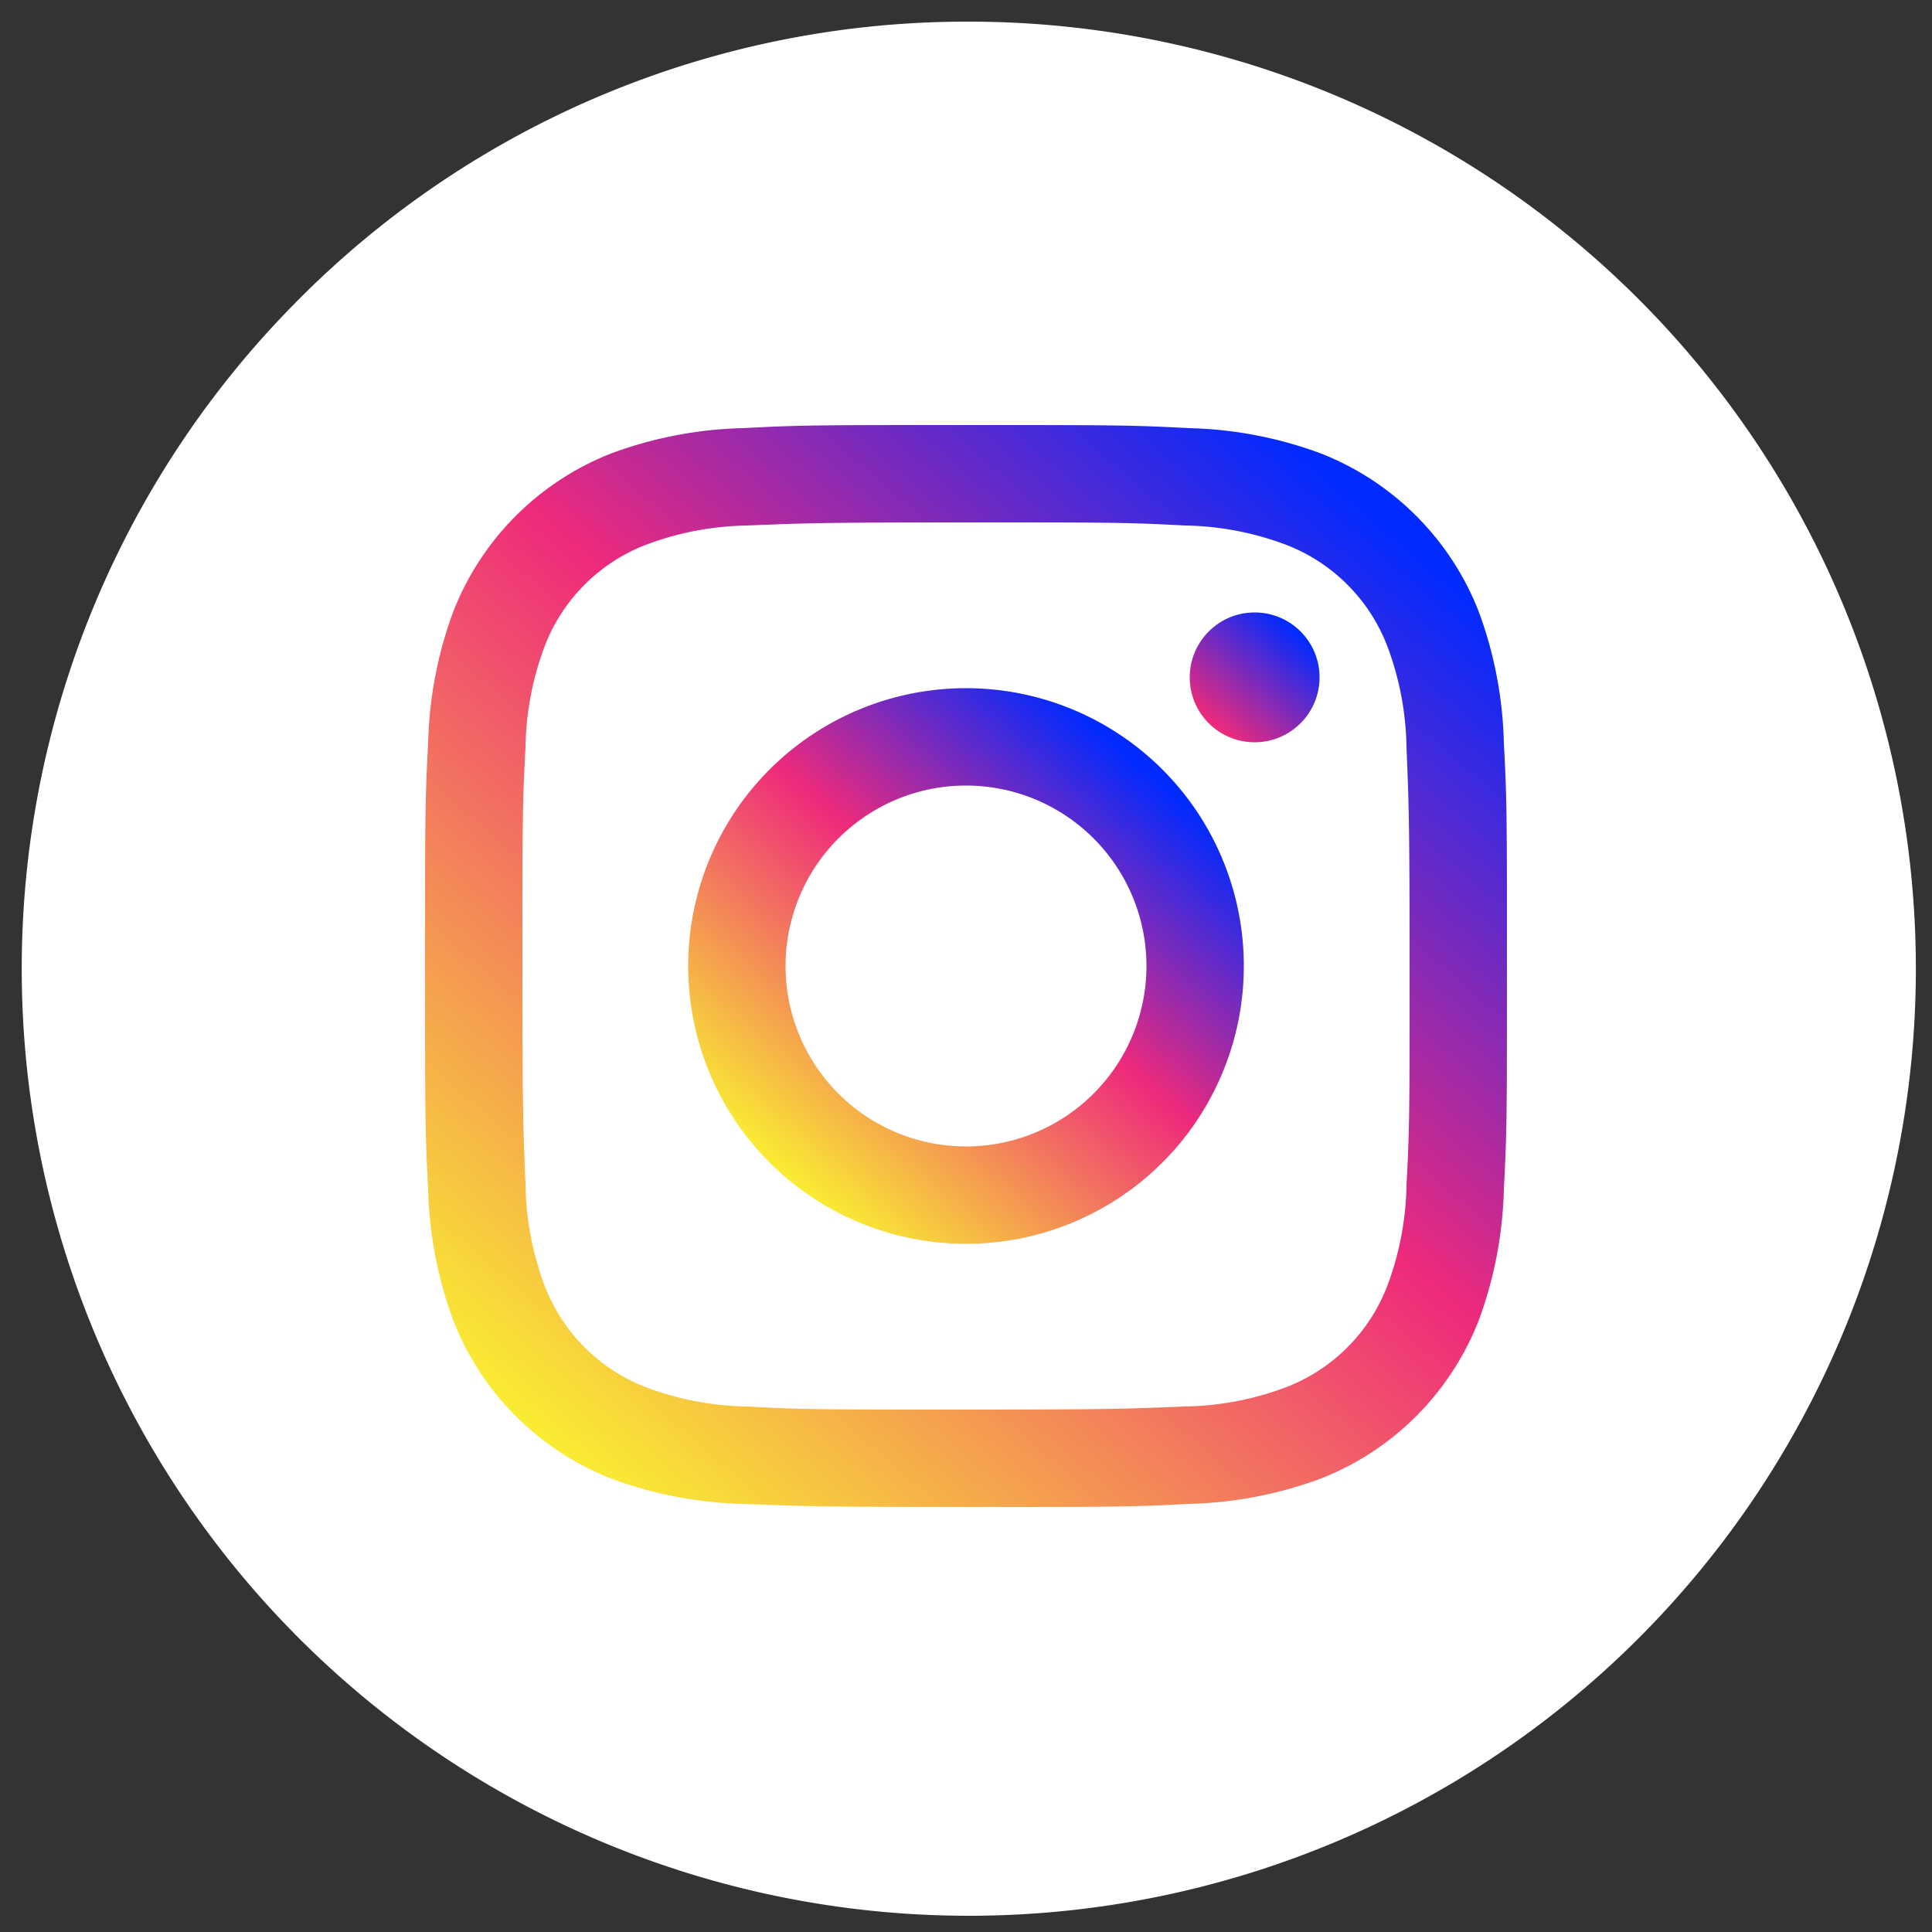<svg xmlns="http://www.w3.org/2000/svg" xmlns:xlink="http://www.w3.org/1999/xlink" viewBox="0 0 50 50"><rect x="0" y="0" width="50" height="50" fill="#333333" stroke="none"/><defs><style>.cls-1{fill:#fff;}.cls-2{fill:url(#linear-gradient);}.cls-3{fill:url(#linear-gradient-2);}.cls-4{fill:url(#linear-gradient-3);}</style><linearGradient id="linear-gradient" x1="14.25" y1="37.46" x2="35.75" y2="12.54" gradientUnits="userSpaceOnUse"><stop offset="0" stop-color="#f9ed32"/><stop offset="0.55" stop-color="#ee2a7b"/><stop offset="0.98" stop-color="#002aff"/></linearGradient><linearGradient id="linear-gradient-2" x1="20.3" y1="30.44" x2="29.7" y2="19.56" xlink:href="#linear-gradient"/><linearGradient id="linear-gradient-3" x1="31.38" y1="18.8" x2="33.57" y2="16.25" gradientUnits="userSpaceOnUse"><stop offset="0.01" stop-color="#ee2a7b"/><stop offset="0.98" stop-color="#002aff"/></linearGradient></defs><title>Artboard 1</title><g id="Background"><path class="cls-1" d="M25.06.56A24.51,24.51,0,1,1,7.74,7.74,24.38,24.38,0,0,1,25.06.56Z"/></g><g id="Instagram"><path class="cls-2" d="M25,13.52c3.74,0,4.18,0,5.66.08a7.75,7.75,0,0,1,2.6.49,4.56,4.56,0,0,1,2.65,2.65,7.75,7.75,0,0,1,.49,2.6c.06,1.48.08,1.92.08,5.66s0,4.18-.08,5.66a7.75,7.75,0,0,1-.49,2.6,4.56,4.56,0,0,1-2.65,2.65,7.75,7.75,0,0,1-2.6.49c-1.48.06-1.92.08-5.66.08s-4.18,0-5.66-.08a7.75,7.75,0,0,1-2.6-.49,4.56,4.56,0,0,1-2.65-2.65,7.75,7.75,0,0,1-.49-2.6c-.06-1.48-.08-1.92-.08-5.66s0-4.18.08-5.66a7.75,7.75,0,0,1,.49-2.6,4.56,4.56,0,0,1,2.65-2.65,7.75,7.75,0,0,1,2.6-.49c1.48-.06,1.92-.08,5.66-.08M25,11c-3.8,0-4.28,0-5.77.08a10.5,10.5,0,0,0-3.4.65,7.21,7.21,0,0,0-4.1,4.1,10.5,10.5,0,0,0-.65,3.4C11,20.72,11,21.2,11,25s0,4.28.08,5.77a10.5,10.5,0,0,0,.65,3.4,7.21,7.21,0,0,0,4.1,4.1,10.5,10.5,0,0,0,3.4.65c1.49.06,2,.08,5.77.08s4.28,0,5.77-.08a10.5,10.5,0,0,0,3.4-.65,7.21,7.21,0,0,0,4.1-4.1,10.5,10.5,0,0,0,.65-3.4C39,29.28,39,28.8,39,25s0-4.28-.08-5.77a10.5,10.5,0,0,0-.65-3.4,7.21,7.21,0,0,0-4.1-4.1,10.5,10.5,0,0,0-3.4-.65C29.28,11,28.8,11,25,11Z"/><path class="cls-3" d="M25,17.81A7.19,7.19,0,1,0,32.19,25,7.19,7.19,0,0,0,25,17.81Zm0,11.86A4.67,4.67,0,1,1,29.67,25,4.67,4.67,0,0,1,25,29.67Z"/><circle class="cls-4" cx="32.47" cy="17.53" r="1.68"/></g></svg>